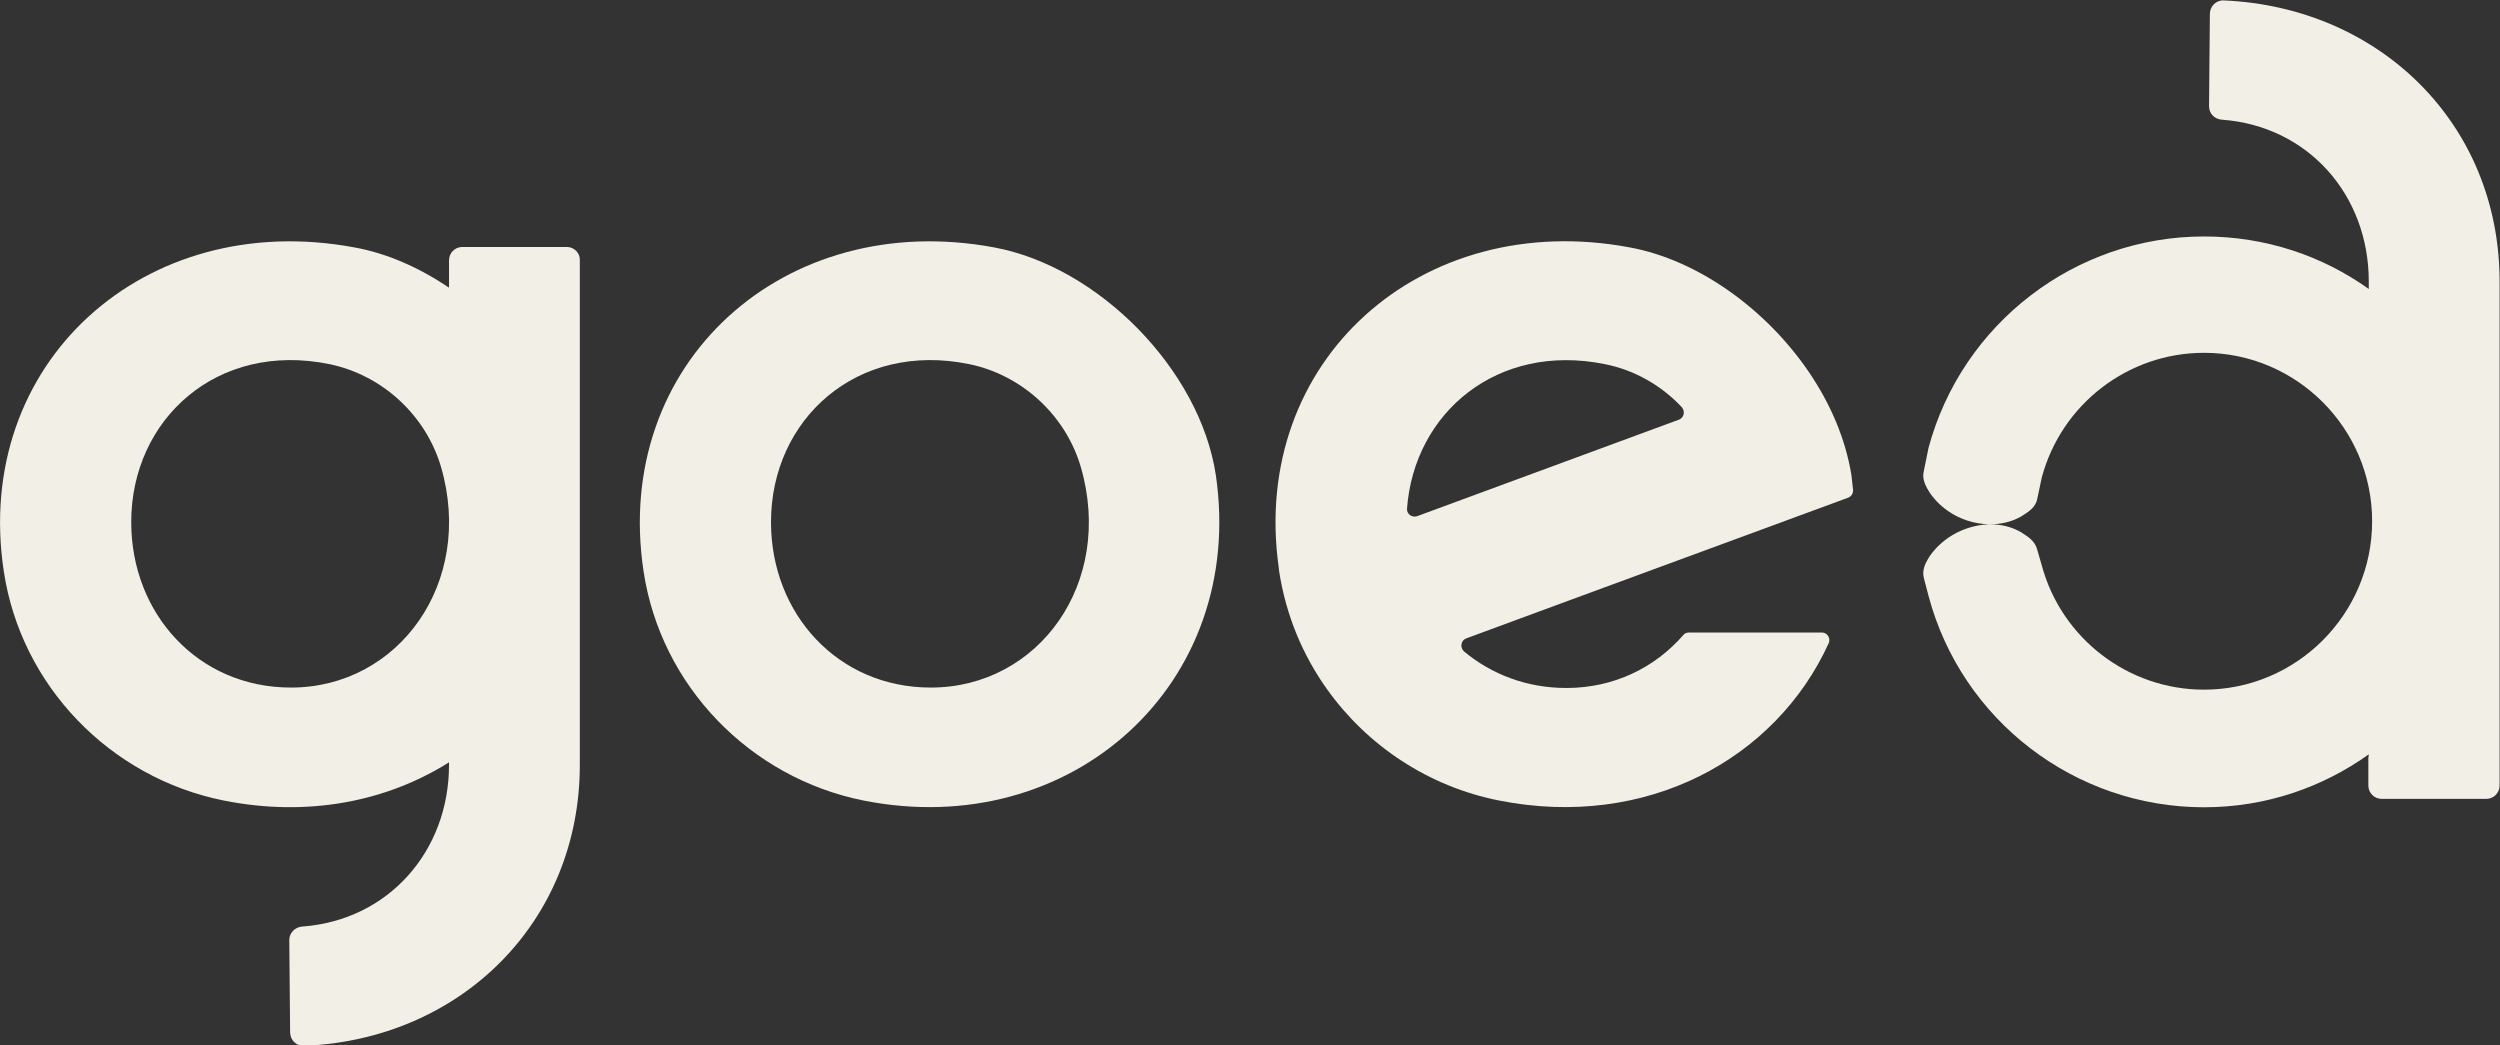 <svg width="500" height="209" viewBox="0 0 500 209" fill="none" xmlns="http://www.w3.org/2000/svg">
    <rect x="0" y="0" width="500" height="209" fill="#333333" stroke="none"/>
    <g clip-path="url(#clip0)">
        <path d="M186.148 137.513C167.617 137.513 154.201 122.813 154.201 104.416C154.201 83.835 171.39 68.211 193.862 72.831C204.427 75.015 213.148 83.079 216.166 93.412C222.874 116.512 207.781 137.513 186.148 137.513ZM198.809 49.478C156.884 41.666 122.422 72.579 128.71 114.244C132.148 137.177 150.008 155.574 172.732 160.11C214.238 168.342 249.287 136.841 243.166 95.008C239.98 73.923 219.688 53.342 198.809 49.478Z" fill="#F1EFE6"/>
        <path d="M58.192 137.513C39.661 137.513 26.245 122.813 26.245 104.416C26.245 83.835 43.434 68.211 65.906 72.831C76.472 75.015 85.192 83.079 88.211 93.412C94.919 116.512 79.742 137.513 58.192 137.513ZM113.366 49.394H92.487C90.978 49.394 89.804 50.57 89.804 52.082V57.542C83.85 53.51 77.394 50.654 70.854 49.478C28.928 41.666 -5.534 72.579 0.755 114.244C4.193 137.177 22.053 155.574 44.776 160.11C61.63 163.47 77.394 160.278 89.804 152.466V152.97C89.804 170.275 77.645 184.051 60.456 185.311C59.031 185.395 57.857 186.571 57.857 187.999L58.025 206.48C58.025 207.992 59.282 209.252 60.791 209.168C92.068 207.908 115.965 184.471 115.965 152.97V52.082C116.049 50.654 114.875 49.394 113.366 49.394Z" fill="#F1EFE6"/>
        <path d="M335.821 83.919L283.414 103.24C282.408 103.576 281.318 102.82 281.402 101.728C282.827 82.491 299.514 68.463 320.979 72.831C326.933 74.007 332.299 77.115 336.324 81.399C337.079 82.239 336.827 83.499 335.821 83.919ZM361.731 74.343C353.262 61.91 339.678 51.998 325.927 49.478C284.253 41.666 249.958 72.159 255.744 113.488C255.744 113.74 255.828 113.992 255.828 114.244C257.169 122.981 260.523 131.045 265.47 137.933C273.52 149.19 285.762 157.338 299.849 160.11C329.113 165.906 355.107 151.962 365.756 128.609C366.175 127.601 365.42 126.509 364.414 126.509H337.749C337.33 126.509 336.911 126.677 336.659 127.013C330.958 133.565 322.74 137.597 313.265 137.597C305.299 137.597 298.256 134.825 292.806 130.289C291.967 129.533 292.135 128.105 293.225 127.685L312.343 120.629L369.613 99.544C370.283 99.292 370.619 98.704 370.619 98.032C370.535 97.024 370.367 96.016 370.283 95.008C369.11 87.783 366.091 80.727 361.731 74.343Z" fill="#F1EFE6"/>
        <path d="M408.351 95.512C412.292 80.811 425.625 70.563 440.802 70.563C459.333 70.563 474.426 85.683 474.426 104.248C474.426 122.813 459.333 137.933 440.802 137.933C425.625 137.933 412.292 127.685 408.351 113.068L407.429 109.876C407.01 108.364 405.92 107.524 404.578 106.684C404.578 106.684 400.637 103.744 394.516 105.34C388.395 106.936 385.796 111.472 385.796 111.472C384.957 112.816 384.37 114.16 384.79 115.672L385.712 119.2C392.336 144.065 414.976 161.454 440.802 161.454C453.128 161.454 464.447 157.506 473.755 150.87L473.671 151.626V157.086C473.671 158.598 474.845 159.774 476.354 159.774H497.233C498.742 159.774 499.916 158.598 499.916 157.086V56.282C499.916 24.781 475.935 1.428 444.743 0.084C443.233 -9.07869e-05 441.975 1.26 441.975 2.772L441.808 21.253C441.808 22.681 442.898 23.857 444.407 23.941C461.597 25.201 473.755 38.977 473.755 56.282V56.786V57.794C464.447 51.158 453.128 47.294 440.802 47.294C415.06 47.294 392.42 64.682 385.712 89.547L384.79 94.084C384.37 95.596 384.957 96.94 385.796 98.284C385.796 98.284 388.395 102.904 394.516 104.416C400.637 105.928 404.578 103.072 404.578 103.072C405.92 102.232 407.094 101.392 407.429 99.88L408.351 95.512Z" fill="#F1EFE6"/>
    </g>
    <defs>
        <clipPath id="clip0">
            <rect width="500" height="209" fill="white"/>
        </clipPath>
    </defs>
</svg>
